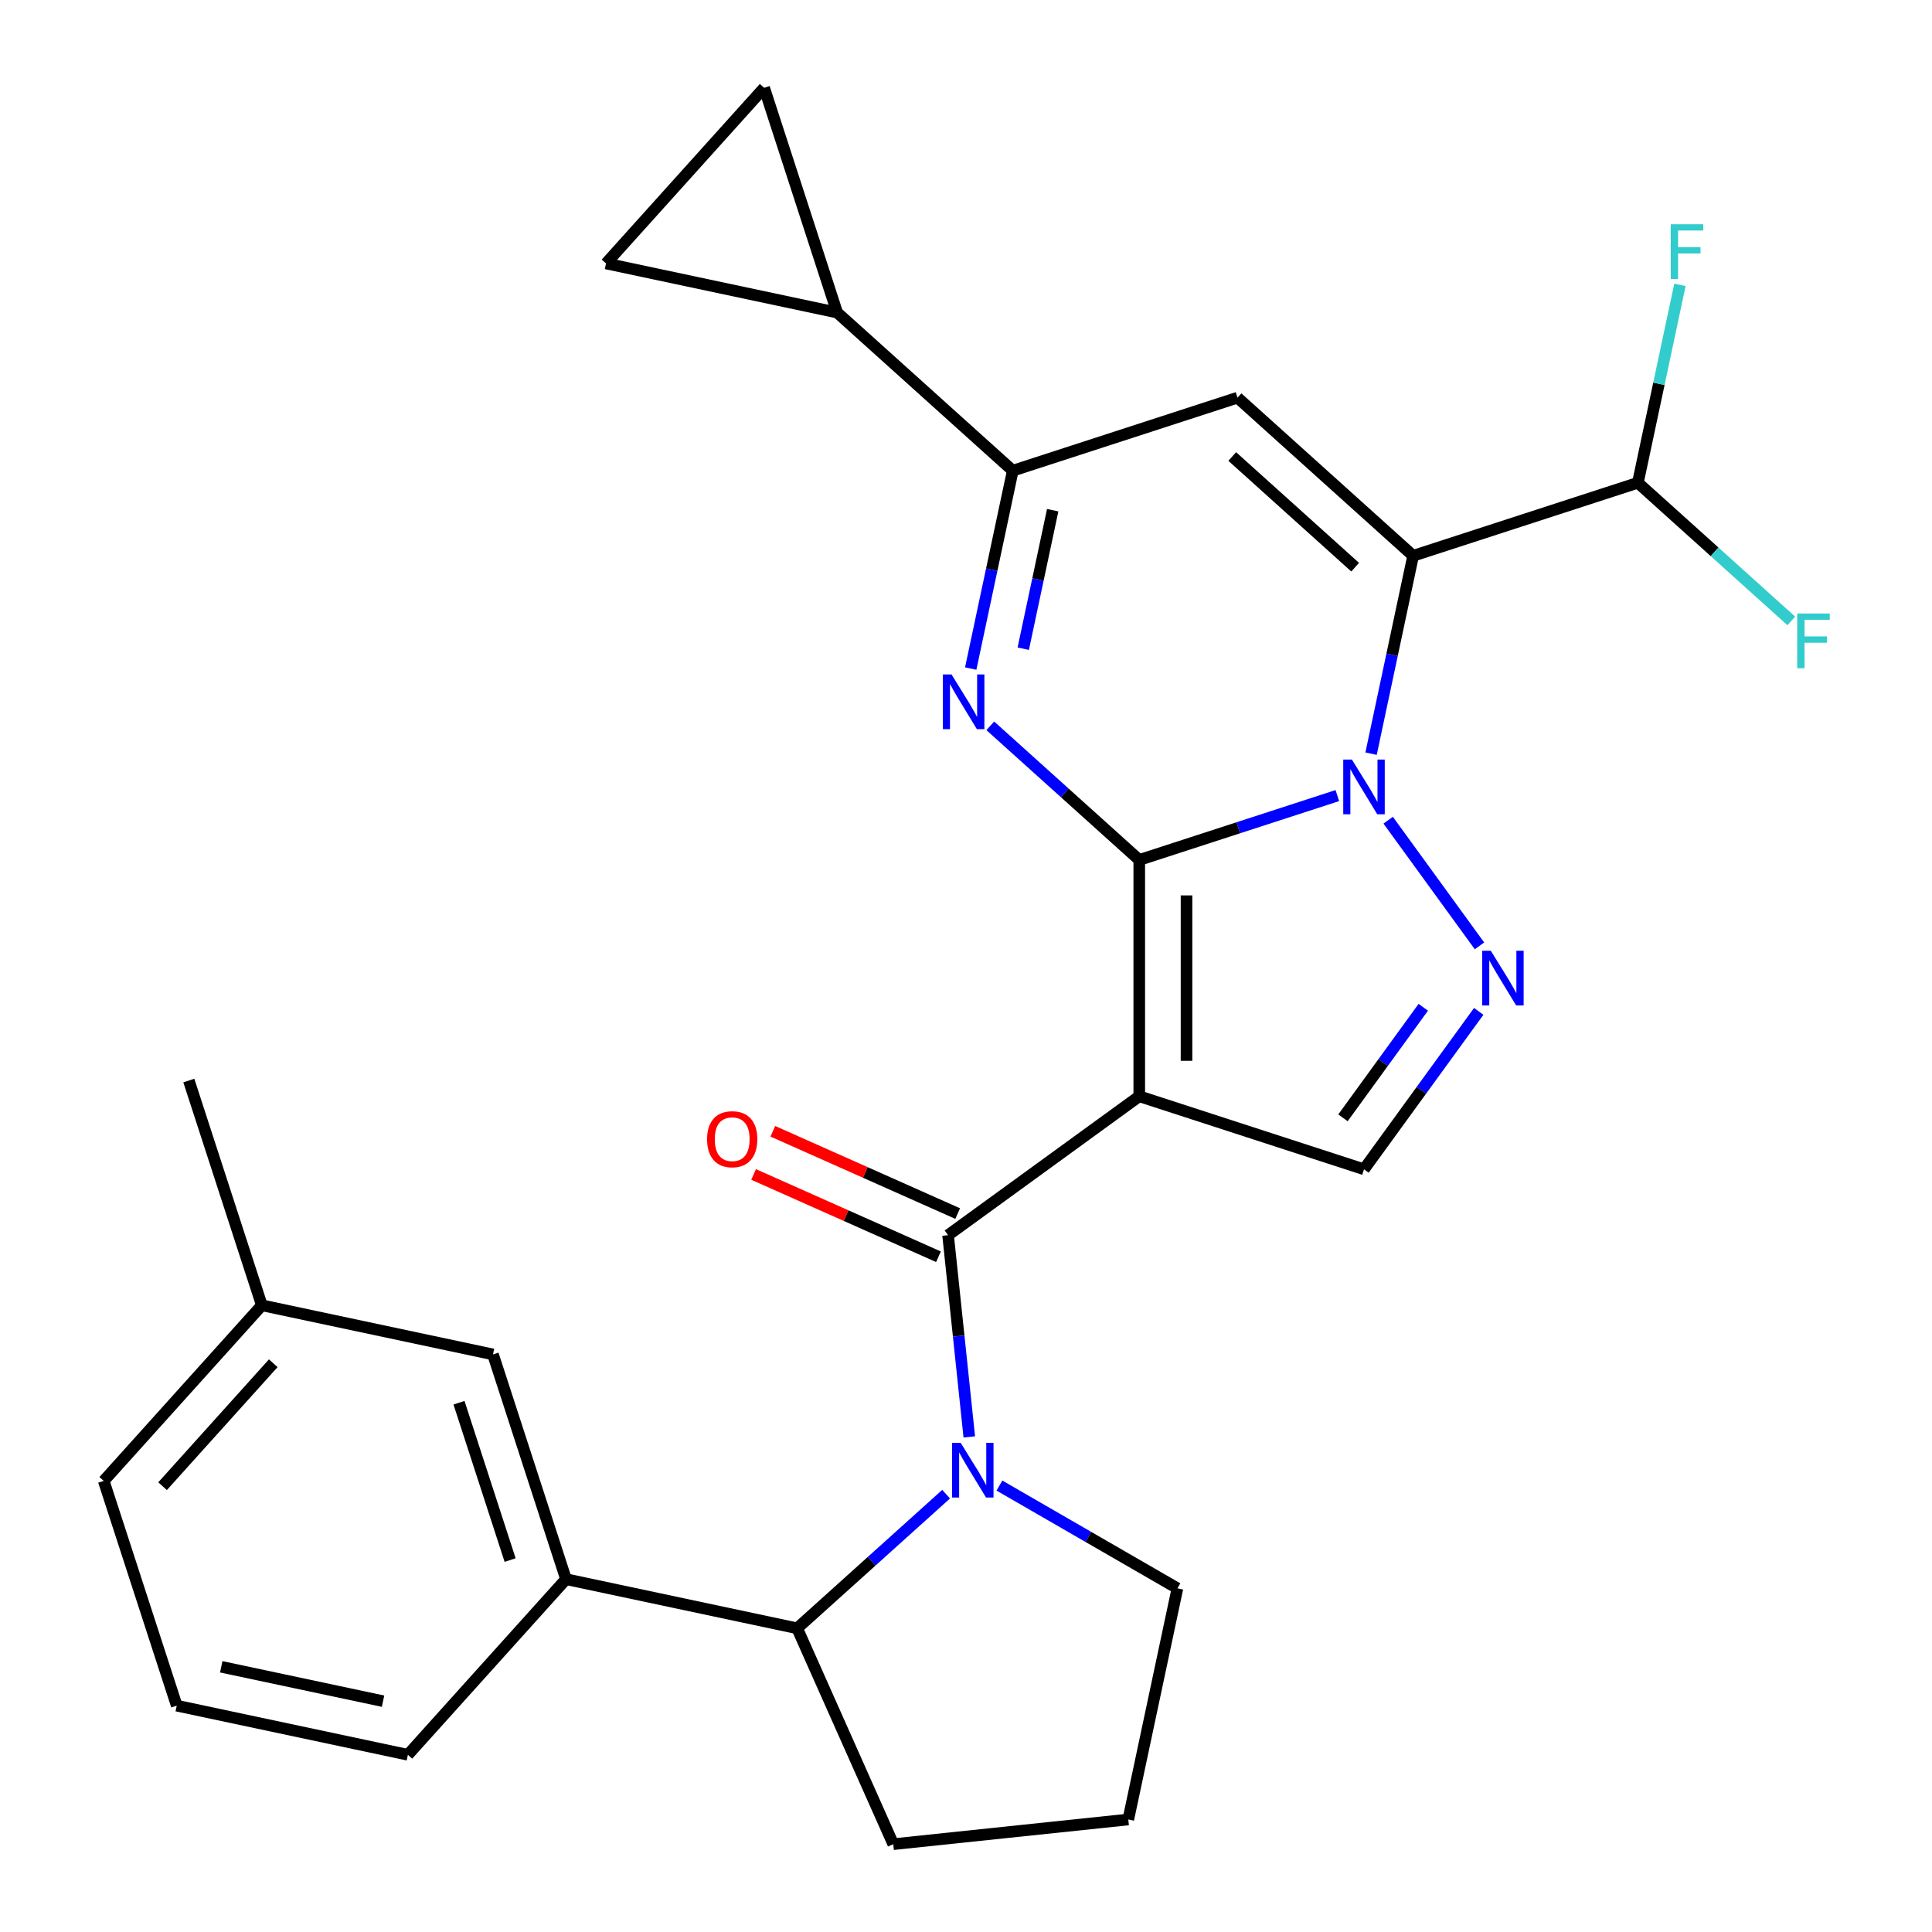 <?xml version='1.0' encoding='iso-8859-1'?>
<svg version='1.1' baseProfile='full'
              xmlns='http://www.w3.org/2000/svg'
                      xmlns:rdkit='http://www.rdkit.org/xml'
                      xmlns:xlink='http://www.w3.org/1999/xlink'
                  xml:space='preserve'
width='1000px' height='1000px' viewBox='0 0 1000 1000'>
<!-- END OF HEADER -->
<rect style='opacity:1.0;fill:#FFFFFF;stroke:none' width='1000' height='1000' x='0' y='0'> </rect>
<path class='bond-0' d='M 589.676,445.111 L 640.941,428.454' style='fill:none;fill-rule:evenodd;stroke:#000000;stroke-width:6px;stroke-linecap:butt;stroke-linejoin:miter;stroke-opacity:1' />
<path class='bond-0' d='M 640.941,428.454 L 692.205,411.797' style='fill:none;fill-rule:evenodd;stroke:#0000FF;stroke-width:6px;stroke-linecap:butt;stroke-linejoin:miter;stroke-opacity:1' />
<path class='bond-1' d='M 589.676,445.111 L 589.676,567.424' style='fill:none;fill-rule:evenodd;stroke:#000000;stroke-width:6px;stroke-linecap:butt;stroke-linejoin:miter;stroke-opacity:1' />
<path class='bond-1' d='M 614.139,463.458 L 614.139,549.077' style='fill:none;fill-rule:evenodd;stroke:#000000;stroke-width:6px;stroke-linecap:butt;stroke-linejoin:miter;stroke-opacity:1' />
<path class='bond-3' d='M 589.676,445.111 L 551.126,410.4' style='fill:none;fill-rule:evenodd;stroke:#000000;stroke-width:6px;stroke-linecap:butt;stroke-linejoin:miter;stroke-opacity:1' />
<path class='bond-3' d='M 551.126,410.4 L 512.577,375.69' style='fill:none;fill-rule:evenodd;stroke:#0000FF;stroke-width:6px;stroke-linecap:butt;stroke-linejoin:miter;stroke-opacity:1' />
<path class='bond-2' d='M 709.663,390.096 L 720.548,338.884' style='fill:none;fill-rule:evenodd;stroke:#0000FF;stroke-width:6px;stroke-linecap:butt;stroke-linejoin:miter;stroke-opacity:1' />
<path class='bond-2' d='M 720.548,338.884 L 731.434,287.673' style='fill:none;fill-rule:evenodd;stroke:#000000;stroke-width:6px;stroke-linecap:butt;stroke-linejoin:miter;stroke-opacity:1' />
<path class='bond-5' d='M 718.513,424.531 L 765.775,489.582' style='fill:none;fill-rule:evenodd;stroke:#0000FF;stroke-width:6px;stroke-linecap:butt;stroke-linejoin:miter;stroke-opacity:1' />
<path class='bond-4' d='M 589.676,567.424 L 490.722,639.319' style='fill:none;fill-rule:evenodd;stroke:#000000;stroke-width:6px;stroke-linecap:butt;stroke-linejoin:miter;stroke-opacity:1' />
<path class='bond-9' d='M 589.676,567.424 L 706.003,605.221' style='fill:none;fill-rule:evenodd;stroke:#000000;stroke-width:6px;stroke-linecap:butt;stroke-linejoin:miter;stroke-opacity:1' />
<path class='bond-12' d='M 731.434,287.673 L 847.761,249.876' style='fill:none;fill-rule:evenodd;stroke:#000000;stroke-width:6px;stroke-linecap:butt;stroke-linejoin:miter;stroke-opacity:1' />
<path class='bond-29' d='M 731.434,287.673 L 640.537,205.829' style='fill:none;fill-rule:evenodd;stroke:#000000;stroke-width:6px;stroke-linecap:butt;stroke-linejoin:miter;stroke-opacity:1' />
<path class='bond-29' d='M 701.43,293.575 L 637.803,236.285' style='fill:none;fill-rule:evenodd;stroke:#000000;stroke-width:6px;stroke-linecap:butt;stroke-linejoin:miter;stroke-opacity:1' />
<path class='bond-8' d='M 502.439,346.049 L 513.324,294.837' style='fill:none;fill-rule:evenodd;stroke:#0000FF;stroke-width:6px;stroke-linecap:butt;stroke-linejoin:miter;stroke-opacity:1' />
<path class='bond-8' d='M 513.324,294.837 L 524.21,243.626' style='fill:none;fill-rule:evenodd;stroke:#000000;stroke-width:6px;stroke-linecap:butt;stroke-linejoin:miter;stroke-opacity:1' />
<path class='bond-8' d='M 529.633,335.771 L 537.252,299.923' style='fill:none;fill-rule:evenodd;stroke:#0000FF;stroke-width:6px;stroke-linecap:butt;stroke-linejoin:miter;stroke-opacity:1' />
<path class='bond-8' d='M 537.252,299.923 L 544.872,264.075' style='fill:none;fill-rule:evenodd;stroke:#000000;stroke-width:6px;stroke-linecap:butt;stroke-linejoin:miter;stroke-opacity:1' />
<path class='bond-6' d='M 490.722,639.319 L 496.21,691.532' style='fill:none;fill-rule:evenodd;stroke:#000000;stroke-width:6px;stroke-linecap:butt;stroke-linejoin:miter;stroke-opacity:1' />
<path class='bond-6' d='M 496.21,691.532 L 501.698,743.745' style='fill:none;fill-rule:evenodd;stroke:#0000FF;stroke-width:6px;stroke-linecap:butt;stroke-linejoin:miter;stroke-opacity:1' />
<path class='bond-16' d='M 495.697,628.145 L 447.856,606.845' style='fill:none;fill-rule:evenodd;stroke:#000000;stroke-width:6px;stroke-linecap:butt;stroke-linejoin:miter;stroke-opacity:1' />
<path class='bond-16' d='M 447.856,606.845 L 400.016,585.545' style='fill:none;fill-rule:evenodd;stroke:#FF0000;stroke-width:6px;stroke-linecap:butt;stroke-linejoin:miter;stroke-opacity:1' />
<path class='bond-16' d='M 485.747,650.493 L 437.906,629.192' style='fill:none;fill-rule:evenodd;stroke:#000000;stroke-width:6px;stroke-linecap:butt;stroke-linejoin:miter;stroke-opacity:1' />
<path class='bond-16' d='M 437.906,629.192 L 390.066,607.892' style='fill:none;fill-rule:evenodd;stroke:#FF0000;stroke-width:6px;stroke-linecap:butt;stroke-linejoin:miter;stroke-opacity:1' />
<path class='bond-28' d='M 765.388,523.485 L 735.696,564.353' style='fill:none;fill-rule:evenodd;stroke:#0000FF;stroke-width:6px;stroke-linecap:butt;stroke-linejoin:miter;stroke-opacity:1' />
<path class='bond-28' d='M 735.696,564.353 L 706.003,605.221' style='fill:none;fill-rule:evenodd;stroke:#000000;stroke-width:6px;stroke-linecap:butt;stroke-linejoin:miter;stroke-opacity:1' />
<path class='bond-28' d='M 736.689,521.367 L 715.905,549.975' style='fill:none;fill-rule:evenodd;stroke:#0000FF;stroke-width:6px;stroke-linecap:butt;stroke-linejoin:miter;stroke-opacity:1' />
<path class='bond-28' d='M 715.905,549.975 L 695.12,578.582' style='fill:none;fill-rule:evenodd;stroke:#000000;stroke-width:6px;stroke-linecap:butt;stroke-linejoin:miter;stroke-opacity:1' />
<path class='bond-10' d='M 489.709,773.386 L 451.16,808.096' style='fill:none;fill-rule:evenodd;stroke:#0000FF;stroke-width:6px;stroke-linecap:butt;stroke-linejoin:miter;stroke-opacity:1' />
<path class='bond-10' d='M 451.16,808.096 L 412.61,842.806' style='fill:none;fill-rule:evenodd;stroke:#000000;stroke-width:6px;stroke-linecap:butt;stroke-linejoin:miter;stroke-opacity:1' />
<path class='bond-18' d='M 517.305,768.929 L 563.37,795.524' style='fill:none;fill-rule:evenodd;stroke:#0000FF;stroke-width:6px;stroke-linecap:butt;stroke-linejoin:miter;stroke-opacity:1' />
<path class='bond-18' d='M 563.37,795.524 L 609.434,822.119' style='fill:none;fill-rule:evenodd;stroke:#000000;stroke-width:6px;stroke-linecap:butt;stroke-linejoin:miter;stroke-opacity:1' />
<path class='bond-7' d='M 640.537,205.829 L 524.21,243.626' style='fill:none;fill-rule:evenodd;stroke:#000000;stroke-width:6px;stroke-linecap:butt;stroke-linejoin:miter;stroke-opacity:1' />
<path class='bond-11' d='M 524.21,243.626 L 433.313,161.782' style='fill:none;fill-rule:evenodd;stroke:#000000;stroke-width:6px;stroke-linecap:butt;stroke-linejoin:miter;stroke-opacity:1' />
<path class='bond-13' d='M 412.61,842.806 L 292.969,817.376' style='fill:none;fill-rule:evenodd;stroke:#000000;stroke-width:6px;stroke-linecap:butt;stroke-linejoin:miter;stroke-opacity:1' />
<path class='bond-22' d='M 412.61,842.806 L 462.36,954.545' style='fill:none;fill-rule:evenodd;stroke:#000000;stroke-width:6px;stroke-linecap:butt;stroke-linejoin:miter;stroke-opacity:1' />
<path class='bond-14' d='M 433.313,161.782 L 313.672,136.351' style='fill:none;fill-rule:evenodd;stroke:#000000;stroke-width:6px;stroke-linecap:butt;stroke-linejoin:miter;stroke-opacity:1' />
<path class='bond-15' d='M 433.313,161.782 L 395.516,45.455' style='fill:none;fill-rule:evenodd;stroke:#000000;stroke-width:6px;stroke-linecap:butt;stroke-linejoin:miter;stroke-opacity:1' />
<path class='bond-19' d='M 847.761,249.876 L 858.646,198.664' style='fill:none;fill-rule:evenodd;stroke:#000000;stroke-width:6px;stroke-linecap:butt;stroke-linejoin:miter;stroke-opacity:1' />
<path class='bond-19' d='M 858.646,198.664 L 869.532,147.452' style='fill:none;fill-rule:evenodd;stroke:#33CCCC;stroke-width:6px;stroke-linecap:butt;stroke-linejoin:miter;stroke-opacity:1' />
<path class='bond-20' d='M 847.761,249.876 L 887.471,285.63' style='fill:none;fill-rule:evenodd;stroke:#000000;stroke-width:6px;stroke-linecap:butt;stroke-linejoin:miter;stroke-opacity:1' />
<path class='bond-20' d='M 887.471,285.63 L 927.18,321.385' style='fill:none;fill-rule:evenodd;stroke:#33CCCC;stroke-width:6px;stroke-linecap:butt;stroke-linejoin:miter;stroke-opacity:1' />
<path class='bond-17' d='M 292.969,817.376 L 255.172,701.048' style='fill:none;fill-rule:evenodd;stroke:#000000;stroke-width:6px;stroke-linecap:butt;stroke-linejoin:miter;stroke-opacity:1' />
<path class='bond-17' d='M 264.034,807.486 L 237.577,726.057' style='fill:none;fill-rule:evenodd;stroke:#000000;stroke-width:6px;stroke-linecap:butt;stroke-linejoin:miter;stroke-opacity:1' />
<path class='bond-23' d='M 292.969,817.376 L 211.126,908.273' style='fill:none;fill-rule:evenodd;stroke:#000000;stroke-width:6px;stroke-linecap:butt;stroke-linejoin:miter;stroke-opacity:1' />
<path class='bond-30' d='M 313.672,136.351 L 395.516,45.455' style='fill:none;fill-rule:evenodd;stroke:#000000;stroke-width:6px;stroke-linecap:butt;stroke-linejoin:miter;stroke-opacity:1' />
<path class='bond-21' d='M 255.172,701.048 L 135.531,675.618' style='fill:none;fill-rule:evenodd;stroke:#000000;stroke-width:6px;stroke-linecap:butt;stroke-linejoin:miter;stroke-opacity:1' />
<path class='bond-24' d='M 609.434,822.119 L 584.004,941.76' style='fill:none;fill-rule:evenodd;stroke:#000000;stroke-width:6px;stroke-linecap:butt;stroke-linejoin:miter;stroke-opacity:1' />
<path class='bond-27' d='M 135.531,675.618 L 97.734,559.291' style='fill:none;fill-rule:evenodd;stroke:#000000;stroke-width:6px;stroke-linecap:butt;stroke-linejoin:miter;stroke-opacity:1' />
<path class='bond-32' d='M 135.531,675.618 L 53.688,766.515' style='fill:none;fill-rule:evenodd;stroke:#000000;stroke-width:6px;stroke-linecap:butt;stroke-linejoin:miter;stroke-opacity:1' />
<path class='bond-32' d='M 141.434,705.621 L 84.144,769.249' style='fill:none;fill-rule:evenodd;stroke:#000000;stroke-width:6px;stroke-linecap:butt;stroke-linejoin:miter;stroke-opacity:1' />
<path class='bond-31' d='M 462.36,954.545 L 584.004,941.76' style='fill:none;fill-rule:evenodd;stroke:#000000;stroke-width:6px;stroke-linecap:butt;stroke-linejoin:miter;stroke-opacity:1' />
<path class='bond-25' d='M 211.126,908.273 L 91.485,882.842' style='fill:none;fill-rule:evenodd;stroke:#000000;stroke-width:6px;stroke-linecap:butt;stroke-linejoin:miter;stroke-opacity:1' />
<path class='bond-25' d='M 198.266,880.53 L 114.517,862.729' style='fill:none;fill-rule:evenodd;stroke:#000000;stroke-width:6px;stroke-linecap:butt;stroke-linejoin:miter;stroke-opacity:1' />
<path class='bond-26' d='M 91.485,882.842 L 53.688,766.515' style='fill:none;fill-rule:evenodd;stroke:#000000;stroke-width:6px;stroke-linecap:butt;stroke-linejoin:miter;stroke-opacity:1' />
<path  class='atom-1' d='M 699.743 393.154
L 709.023 408.154
Q 709.943 409.634, 711.423 412.314
Q 712.903 414.994, 712.983 415.154
L 712.983 393.154
L 716.743 393.154
L 716.743 421.474
L 712.863 421.474
L 702.903 405.074
Q 701.743 403.154, 700.503 400.954
Q 699.303 398.754, 698.943 398.074
L 698.943 421.474
L 695.263 421.474
L 695.263 393.154
L 699.743 393.154
' fill='#0000FF'/>
<path  class='atom-4' d='M 492.519 349.107
L 501.799 364.107
Q 502.719 365.587, 504.199 368.267
Q 505.679 370.947, 505.759 371.107
L 505.759 349.107
L 509.519 349.107
L 509.519 377.427
L 505.639 377.427
L 495.679 361.027
Q 494.519 359.107, 493.279 356.907
Q 492.079 354.707, 491.719 354.027
L 491.719 377.427
L 488.039 377.427
L 488.039 349.107
L 492.519 349.107
' fill='#0000FF'/>
<path  class='atom-6' d='M 771.637 492.107
L 780.917 507.107
Q 781.837 508.587, 783.317 511.267
Q 784.797 513.947, 784.877 514.107
L 784.877 492.107
L 788.637 492.107
L 788.637 520.427
L 784.757 520.427
L 774.797 504.027
Q 773.637 502.107, 772.397 499.907
Q 771.197 497.707, 770.837 497.027
L 770.837 520.427
L 767.157 520.427
L 767.157 492.107
L 771.637 492.107
' fill='#0000FF'/>
<path  class='atom-7' d='M 497.247 746.802
L 506.527 761.802
Q 507.447 763.282, 508.927 765.962
Q 510.407 768.642, 510.487 768.802
L 510.487 746.802
L 514.247 746.802
L 514.247 775.122
L 510.367 775.122
L 500.407 758.722
Q 499.247 756.802, 498.007 754.602
Q 496.807 752.402, 496.447 751.722
L 496.447 775.122
L 492.767 775.122
L 492.767 746.802
L 497.247 746.802
' fill='#0000FF'/>
<path  class='atom-17' d='M 365.983 589.649
Q 365.983 582.849, 369.343 579.049
Q 372.703 575.249, 378.983 575.249
Q 385.263 575.249, 388.623 579.049
Q 391.983 582.849, 391.983 589.649
Q 391.983 596.529, 388.583 600.449
Q 385.183 604.329, 378.983 604.329
Q 372.743 604.329, 369.343 600.449
Q 365.983 596.569, 365.983 589.649
M 378.983 601.129
Q 383.303 601.129, 385.623 598.249
Q 387.983 595.329, 387.983 589.649
Q 387.983 584.089, 385.623 581.289
Q 383.303 578.449, 378.983 578.449
Q 374.663 578.449, 372.303 581.249
Q 369.983 584.049, 369.983 589.649
Q 369.983 595.369, 372.303 598.249
Q 374.663 601.129, 378.983 601.129
' fill='#FF0000'/>
<path  class='atom-20' d='M 864.771 116.075
L 881.611 116.075
L 881.611 119.315
L 868.571 119.315
L 868.571 127.915
L 880.171 127.915
L 880.171 131.195
L 868.571 131.195
L 868.571 144.395
L 864.771 144.395
L 864.771 116.075
' fill='#33CCCC'/>
<path  class='atom-21' d='M 930.238 317.559
L 947.078 317.559
L 947.078 320.799
L 934.038 320.799
L 934.038 329.399
L 945.638 329.399
L 945.638 332.679
L 934.038 332.679
L 934.038 345.879
L 930.238 345.879
L 930.238 317.559
' fill='#33CCCC'/>
</svg>
